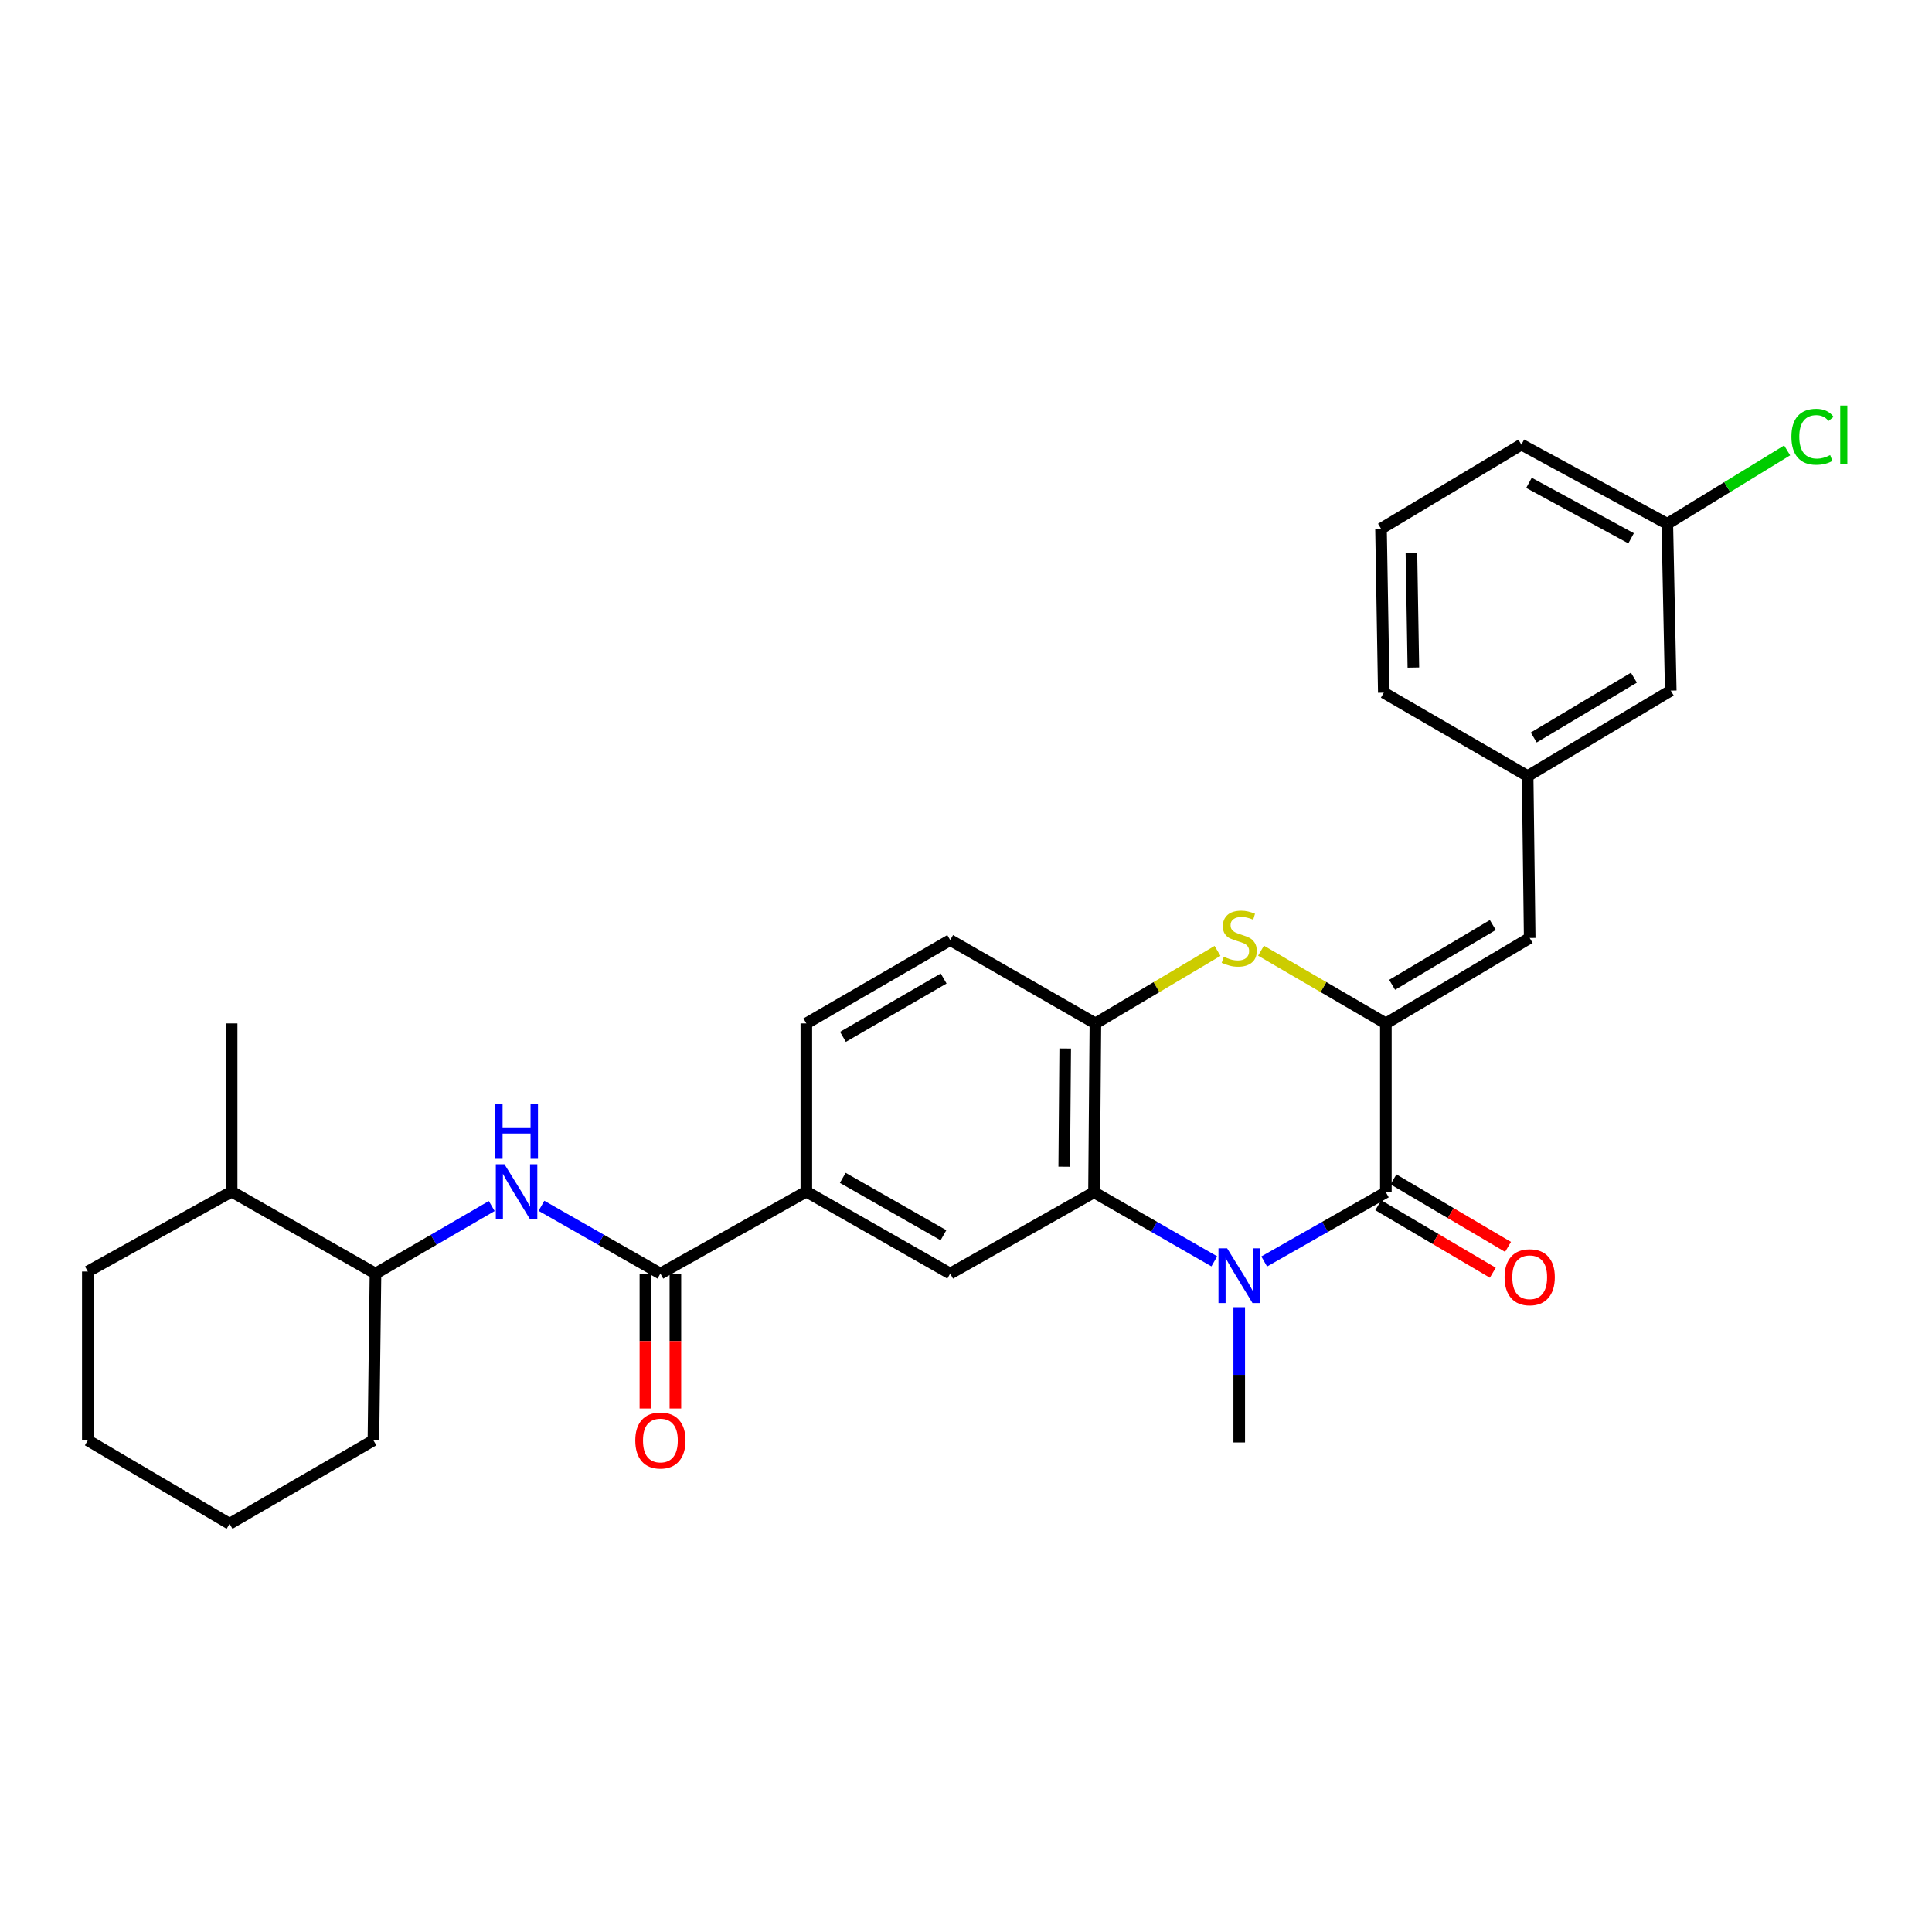 <?xml version='1.0' encoding='iso-8859-1'?>
<svg version='1.1' baseProfile='full'
              xmlns='http://www.w3.org/2000/svg'
                      xmlns:rdkit='http://www.rdkit.org/xml'
                      xmlns:xlink='http://www.w3.org/1999/xlink'
                  xml:space='preserve'
width='1000px' height='1000px' viewBox='0 0 1000 1000'>
<!-- END OF HEADER -->
<rect style='opacity:1.0;fill:#FFFFFF;stroke:none' width='1000' height='1000' x='0' y='0'> </rect>
<path class='bond-1' d='M 654.347,652.939 L 685.833,635.034' style='fill:none;fill-rule:evenodd;stroke:#0000FF;stroke-width:6px;stroke-linecap:butt;stroke-linejoin:miter;stroke-opacity:1' />
<path class='bond-1' d='M 685.833,635.034 L 717.318,617.129' style='fill:none;fill-rule:evenodd;stroke:#000000;stroke-width:6px;stroke-linecap:butt;stroke-linejoin:miter;stroke-opacity:1' />
<path class='bond-2' d='M 628.518,652.877 L 597.387,635.003' style='fill:none;fill-rule:evenodd;stroke:#0000FF;stroke-width:6px;stroke-linecap:butt;stroke-linejoin:miter;stroke-opacity:1' />
<path class='bond-2' d='M 597.387,635.003 L 566.256,617.129' style='fill:none;fill-rule:evenodd;stroke:#000000;stroke-width:6px;stroke-linecap:butt;stroke-linejoin:miter;stroke-opacity:1' />
<path class='bond-17' d='M 641.425,676.607 L 641.425,711.615' style='fill:none;fill-rule:evenodd;stroke:#0000FF;stroke-width:6px;stroke-linecap:butt;stroke-linejoin:miter;stroke-opacity:1' />
<path class='bond-17' d='M 641.425,711.615 L 641.425,746.624' style='fill:none;fill-rule:evenodd;stroke:#000000;stroke-width:6px;stroke-linecap:butt;stroke-linejoin:miter;stroke-opacity:1' />
<path class='bond-0' d='M 717.318,529.715 L 717.318,617.129' style='fill:none;fill-rule:evenodd;stroke:#000000;stroke-width:6px;stroke-linecap:butt;stroke-linejoin:miter;stroke-opacity:1' />
<path class='bond-7' d='M 717.318,529.715 L 791.771,485.504' style='fill:none;fill-rule:evenodd;stroke:#000000;stroke-width:6px;stroke-linecap:butt;stroke-linejoin:miter;stroke-opacity:1' />
<path class='bond-7' d='M 720.561,509.737 L 772.678,478.789' style='fill:none;fill-rule:evenodd;stroke:#000000;stroke-width:6px;stroke-linecap:butt;stroke-linejoin:miter;stroke-opacity:1' />
<path class='bond-29' d='M 717.318,529.715 L 685.009,510.894' style='fill:none;fill-rule:evenodd;stroke:#000000;stroke-width:6px;stroke-linecap:butt;stroke-linejoin:miter;stroke-opacity:1' />
<path class='bond-29' d='M 685.009,510.894 L 652.7,492.072' style='fill:none;fill-rule:evenodd;stroke:#CCCC00;stroke-width:6px;stroke-linecap:butt;stroke-linejoin:miter;stroke-opacity:1' />
<path class='bond-11' d='M 713.377,623.815 L 743.023,641.289' style='fill:none;fill-rule:evenodd;stroke:#000000;stroke-width:6px;stroke-linecap:butt;stroke-linejoin:miter;stroke-opacity:1' />
<path class='bond-11' d='M 743.023,641.289 L 772.67,658.763' style='fill:none;fill-rule:evenodd;stroke:#FF0000;stroke-width:6px;stroke-linecap:butt;stroke-linejoin:miter;stroke-opacity:1' />
<path class='bond-11' d='M 721.259,610.443 L 750.905,627.917' style='fill:none;fill-rule:evenodd;stroke:#000000;stroke-width:6px;stroke-linecap:butt;stroke-linejoin:miter;stroke-opacity:1' />
<path class='bond-11' d='M 750.905,627.917 L 780.551,645.391' style='fill:none;fill-rule:evenodd;stroke:#FF0000;stroke-width:6px;stroke-linecap:butt;stroke-linejoin:miter;stroke-opacity:1' />
<path class='bond-4' d='M 566.256,617.129 L 566.98,529.715' style='fill:none;fill-rule:evenodd;stroke:#000000;stroke-width:6px;stroke-linecap:butt;stroke-linejoin:miter;stroke-opacity:1' />
<path class='bond-4' d='M 550.843,603.888 L 551.35,542.698' style='fill:none;fill-rule:evenodd;stroke:#000000;stroke-width:6px;stroke-linecap:butt;stroke-linejoin:miter;stroke-opacity:1' />
<path class='bond-6' d='M 566.256,617.129 L 491.82,659.21' style='fill:none;fill-rule:evenodd;stroke:#000000;stroke-width:6px;stroke-linecap:butt;stroke-linejoin:miter;stroke-opacity:1' />
<path class='bond-3' d='M 630.18,492.181 L 598.58,510.948' style='fill:none;fill-rule:evenodd;stroke:#CCCC00;stroke-width:6px;stroke-linecap:butt;stroke-linejoin:miter;stroke-opacity:1' />
<path class='bond-3' d='M 598.58,510.948 L 566.98,529.715' style='fill:none;fill-rule:evenodd;stroke:#000000;stroke-width:6px;stroke-linecap:butt;stroke-linejoin:miter;stroke-opacity:1' />
<path class='bond-14' d='M 566.98,529.715 L 491.82,486.573' style='fill:none;fill-rule:evenodd;stroke:#000000;stroke-width:6px;stroke-linecap:butt;stroke-linejoin:miter;stroke-opacity:1' />
<path class='bond-5' d='M 341.818,659.21 L 417.358,616.784' style='fill:none;fill-rule:evenodd;stroke:#000000;stroke-width:6px;stroke-linecap:butt;stroke-linejoin:miter;stroke-opacity:1' />
<path class='bond-8' d='M 341.818,659.21 L 311.037,641.668' style='fill:none;fill-rule:evenodd;stroke:#000000;stroke-width:6px;stroke-linecap:butt;stroke-linejoin:miter;stroke-opacity:1' />
<path class='bond-8' d='M 311.037,641.668 L 280.256,624.125' style='fill:none;fill-rule:evenodd;stroke:#0000FF;stroke-width:6px;stroke-linecap:butt;stroke-linejoin:miter;stroke-opacity:1' />
<path class='bond-12' d='M 334.057,659.21 L 334.057,694.126' style='fill:none;fill-rule:evenodd;stroke:#000000;stroke-width:6px;stroke-linecap:butt;stroke-linejoin:miter;stroke-opacity:1' />
<path class='bond-12' d='M 334.057,694.126 L 334.057,729.043' style='fill:none;fill-rule:evenodd;stroke:#FF0000;stroke-width:6px;stroke-linecap:butt;stroke-linejoin:miter;stroke-opacity:1' />
<path class='bond-12' d='M 349.579,659.21 L 349.579,694.126' style='fill:none;fill-rule:evenodd;stroke:#000000;stroke-width:6px;stroke-linecap:butt;stroke-linejoin:miter;stroke-opacity:1' />
<path class='bond-12' d='M 349.579,694.126 L 349.579,729.043' style='fill:none;fill-rule:evenodd;stroke:#FF0000;stroke-width:6px;stroke-linecap:butt;stroke-linejoin:miter;stroke-opacity:1' />
<path class='bond-9' d='M 491.82,659.21 L 417.358,616.784' style='fill:none;fill-rule:evenodd;stroke:#000000;stroke-width:6px;stroke-linecap:butt;stroke-linejoin:miter;stroke-opacity:1' />
<path class='bond-9' d='M 488.335,639.36 L 436.212,609.661' style='fill:none;fill-rule:evenodd;stroke:#000000;stroke-width:6px;stroke-linecap:butt;stroke-linejoin:miter;stroke-opacity:1' />
<path class='bond-13' d='M 791.771,485.504 L 790.702,401.686' style='fill:none;fill-rule:evenodd;stroke:#000000;stroke-width:6px;stroke-linecap:butt;stroke-linejoin:miter;stroke-opacity:1' />
<path class='bond-10' d='M 254.523,624.251 L 224.437,641.73' style='fill:none;fill-rule:evenodd;stroke:#0000FF;stroke-width:6px;stroke-linecap:butt;stroke-linejoin:miter;stroke-opacity:1' />
<path class='bond-10' d='M 224.437,641.73 L 194.352,659.21' style='fill:none;fill-rule:evenodd;stroke:#000000;stroke-width:6px;stroke-linecap:butt;stroke-linejoin:miter;stroke-opacity:1' />
<path class='bond-15' d='M 417.358,616.784 L 417.358,529.715' style='fill:none;fill-rule:evenodd;stroke:#000000;stroke-width:6px;stroke-linecap:butt;stroke-linejoin:miter;stroke-opacity:1' />
<path class='bond-16' d='M 194.352,659.21 L 119.899,616.784' style='fill:none;fill-rule:evenodd;stroke:#000000;stroke-width:6px;stroke-linecap:butt;stroke-linejoin:miter;stroke-opacity:1' />
<path class='bond-23' d='M 194.352,659.21 L 193.283,745.52' style='fill:none;fill-rule:evenodd;stroke:#000000;stroke-width:6px;stroke-linecap:butt;stroke-linejoin:miter;stroke-opacity:1' />
<path class='bond-18' d='M 790.702,401.686 L 864.775,357.457' style='fill:none;fill-rule:evenodd;stroke:#000000;stroke-width:6px;stroke-linecap:butt;stroke-linejoin:miter;stroke-opacity:1' />
<path class='bond-18' d='M 793.855,381.724 L 845.707,350.764' style='fill:none;fill-rule:evenodd;stroke:#000000;stroke-width:6px;stroke-linecap:butt;stroke-linejoin:miter;stroke-opacity:1' />
<path class='bond-22' d='M 790.702,401.686 L 716.257,358.526' style='fill:none;fill-rule:evenodd;stroke:#000000;stroke-width:6px;stroke-linecap:butt;stroke-linejoin:miter;stroke-opacity:1' />
<path class='bond-30' d='M 491.82,486.573 L 417.358,529.715' style='fill:none;fill-rule:evenodd;stroke:#000000;stroke-width:6px;stroke-linecap:butt;stroke-linejoin:miter;stroke-opacity:1' />
<path class='bond-30' d='M 488.432,506.475 L 436.309,536.674' style='fill:none;fill-rule:evenodd;stroke:#000000;stroke-width:6px;stroke-linecap:butt;stroke-linejoin:miter;stroke-opacity:1' />
<path class='bond-25' d='M 119.899,616.784 L 119.899,529.715' style='fill:none;fill-rule:evenodd;stroke:#000000;stroke-width:6px;stroke-linecap:butt;stroke-linejoin:miter;stroke-opacity:1' />
<path class='bond-26' d='M 119.899,616.784 L 45.455,658.141' style='fill:none;fill-rule:evenodd;stroke:#000000;stroke-width:6px;stroke-linecap:butt;stroke-linejoin:miter;stroke-opacity:1' />
<path class='bond-19' d='M 864.775,357.457 L 862.99,271.112' style='fill:none;fill-rule:evenodd;stroke:#000000;stroke-width:6px;stroke-linecap:butt;stroke-linejoin:miter;stroke-opacity:1' />
<path class='bond-20' d='M 862.99,271.112 L 894.009,252.119' style='fill:none;fill-rule:evenodd;stroke:#000000;stroke-width:6px;stroke-linecap:butt;stroke-linejoin:miter;stroke-opacity:1' />
<path class='bond-20' d='M 894.009,252.119 L 925.027,233.126' style='fill:none;fill-rule:evenodd;stroke:#00CC00;stroke-width:6px;stroke-linecap:butt;stroke-linejoin:miter;stroke-opacity:1' />
<path class='bond-31' d='M 862.99,271.112 L 787.468,230.126' style='fill:none;fill-rule:evenodd;stroke:#000000;stroke-width:6px;stroke-linecap:butt;stroke-linejoin:miter;stroke-opacity:1' />
<path class='bond-31' d='M 844.258,278.607 L 791.393,249.916' style='fill:none;fill-rule:evenodd;stroke:#000000;stroke-width:6px;stroke-linecap:butt;stroke-linejoin:miter;stroke-opacity:1' />
<path class='bond-21' d='M 714.809,273.639 L 716.257,358.526' style='fill:none;fill-rule:evenodd;stroke:#000000;stroke-width:6px;stroke-linecap:butt;stroke-linejoin:miter;stroke-opacity:1' />
<path class='bond-21' d='M 730.545,286.107 L 731.559,345.528' style='fill:none;fill-rule:evenodd;stroke:#000000;stroke-width:6px;stroke-linecap:butt;stroke-linejoin:miter;stroke-opacity:1' />
<path class='bond-24' d='M 714.809,273.639 L 787.468,230.126' style='fill:none;fill-rule:evenodd;stroke:#000000;stroke-width:6px;stroke-linecap:butt;stroke-linejoin:miter;stroke-opacity:1' />
<path class='bond-27' d='M 193.283,745.52 L 118.83,788.706' style='fill:none;fill-rule:evenodd;stroke:#000000;stroke-width:6px;stroke-linecap:butt;stroke-linejoin:miter;stroke-opacity:1' />
<path class='bond-32' d='M 45.455,658.141 L 45.455,745.52' style='fill:none;fill-rule:evenodd;stroke:#000000;stroke-width:6px;stroke-linecap:butt;stroke-linejoin:miter;stroke-opacity:1' />
<path class='bond-28' d='M 118.83,788.706 L 45.455,745.52' style='fill:none;fill-rule:evenodd;stroke:#000000;stroke-width:6px;stroke-linecap:butt;stroke-linejoin:miter;stroke-opacity:1' />
<path  class='atom-0' d='M 635.165 646.128
L 644.445 661.128
Q 645.365 662.608, 646.845 665.288
Q 648.325 667.968, 648.405 668.128
L 648.405 646.128
L 652.165 646.128
L 652.165 674.448
L 648.285 674.448
L 638.325 658.048
Q 637.165 656.128, 635.925 653.928
Q 634.725 651.728, 634.365 651.048
L 634.365 674.448
L 630.685 674.448
L 630.685 646.128
L 635.165 646.128
' fill='#0000FF'/>
<path  class='atom-4' d='M 633.425 495.224
Q 633.745 495.344, 635.065 495.904
Q 636.385 496.464, 637.825 496.824
Q 639.305 497.144, 640.745 497.144
Q 643.425 497.144, 644.985 495.864
Q 646.545 494.544, 646.545 492.264
Q 646.545 490.704, 645.745 489.744
Q 644.985 488.784, 643.785 488.264
Q 642.585 487.744, 640.585 487.144
Q 638.065 486.384, 636.545 485.664
Q 635.065 484.944, 633.985 483.424
Q 632.945 481.904, 632.945 479.344
Q 632.945 475.784, 635.345 473.584
Q 637.785 471.384, 642.585 471.384
Q 645.865 471.384, 649.585 472.944
L 648.665 476.024
Q 645.265 474.624, 642.705 474.624
Q 639.945 474.624, 638.425 475.784
Q 636.905 476.904, 636.945 478.864
Q 636.945 480.384, 637.705 481.304
Q 638.505 482.224, 639.625 482.744
Q 640.785 483.264, 642.705 483.864
Q 645.265 484.664, 646.785 485.464
Q 648.305 486.264, 649.385 487.904
Q 650.505 489.504, 650.505 492.264
Q 650.505 496.184, 647.865 498.304
Q 645.265 500.384, 640.905 500.384
Q 638.385 500.384, 636.465 499.824
Q 634.585 499.304, 632.345 498.384
L 633.425 495.224
' fill='#CCCC00'/>
<path  class='atom-9' d='M 261.114 602.624
L 270.394 617.624
Q 271.314 619.104, 272.794 621.784
Q 274.274 624.464, 274.354 624.624
L 274.354 602.624
L 278.114 602.624
L 278.114 630.944
L 274.234 630.944
L 264.274 614.544
Q 263.114 612.624, 261.874 610.424
Q 260.674 608.224, 260.314 607.544
L 260.314 630.944
L 256.634 630.944
L 256.634 602.624
L 261.114 602.624
' fill='#0000FF'/>
<path  class='atom-9' d='M 256.294 571.472
L 260.134 571.472
L 260.134 583.512
L 274.614 583.512
L 274.614 571.472
L 278.454 571.472
L 278.454 599.792
L 274.614 599.792
L 274.614 586.712
L 260.134 586.712
L 260.134 599.792
L 256.294 599.792
L 256.294 571.472
' fill='#0000FF'/>
<path  class='atom-12' d='M 778.771 661.093
Q 778.771 654.293, 782.131 650.493
Q 785.491 646.693, 791.771 646.693
Q 798.051 646.693, 801.411 650.493
Q 804.771 654.293, 804.771 661.093
Q 804.771 667.973, 801.371 671.893
Q 797.971 675.773, 791.771 675.773
Q 785.531 675.773, 782.131 671.893
Q 778.771 668.013, 778.771 661.093
M 791.771 672.573
Q 796.091 672.573, 798.411 669.693
Q 800.771 666.773, 800.771 661.093
Q 800.771 655.533, 798.411 652.733
Q 796.091 649.893, 791.771 649.893
Q 787.451 649.893, 785.091 652.693
Q 782.771 655.493, 782.771 661.093
Q 782.771 666.813, 785.091 669.693
Q 787.451 672.573, 791.771 672.573
' fill='#FF0000'/>
<path  class='atom-13' d='M 328.818 745.6
Q 328.818 738.8, 332.178 735
Q 335.538 731.2, 341.818 731.2
Q 348.098 731.2, 351.458 735
Q 354.818 738.8, 354.818 745.6
Q 354.818 752.48, 351.418 756.4
Q 348.018 760.28, 341.818 760.28
Q 335.578 760.28, 332.178 756.4
Q 328.818 752.52, 328.818 745.6
M 341.818 757.08
Q 346.138 757.08, 348.458 754.2
Q 350.818 751.28, 350.818 745.6
Q 350.818 740.04, 348.458 737.24
Q 346.138 734.4, 341.818 734.4
Q 337.498 734.4, 335.138 737.2
Q 332.818 740, 332.818 745.6
Q 332.818 751.32, 335.138 754.2
Q 337.498 757.08, 341.818 757.08
' fill='#FF0000'/>
<path  class='atom-21' d='M 927.231 226.07
Q 927.231 219.03, 930.511 215.35
Q 933.831 211.63, 940.111 211.63
Q 945.951 211.63, 949.071 215.75
L 946.431 217.91
Q 944.151 214.91, 940.111 214.91
Q 935.831 214.91, 933.551 217.79
Q 931.311 220.63, 931.311 226.07
Q 931.311 231.67, 933.631 234.55
Q 935.991 237.43, 940.551 237.43
Q 943.671 237.43, 947.311 235.55
L 948.431 238.55
Q 946.951 239.51, 944.711 240.07
Q 942.471 240.63, 939.991 240.63
Q 933.831 240.63, 930.511 236.87
Q 927.231 233.11, 927.231 226.07
' fill='#00CC00'/>
<path  class='atom-21' d='M 952.511 209.91
L 956.191 209.91
L 956.191 240.27
L 952.511 240.27
L 952.511 209.91
' fill='#00CC00'/>
</svg>
